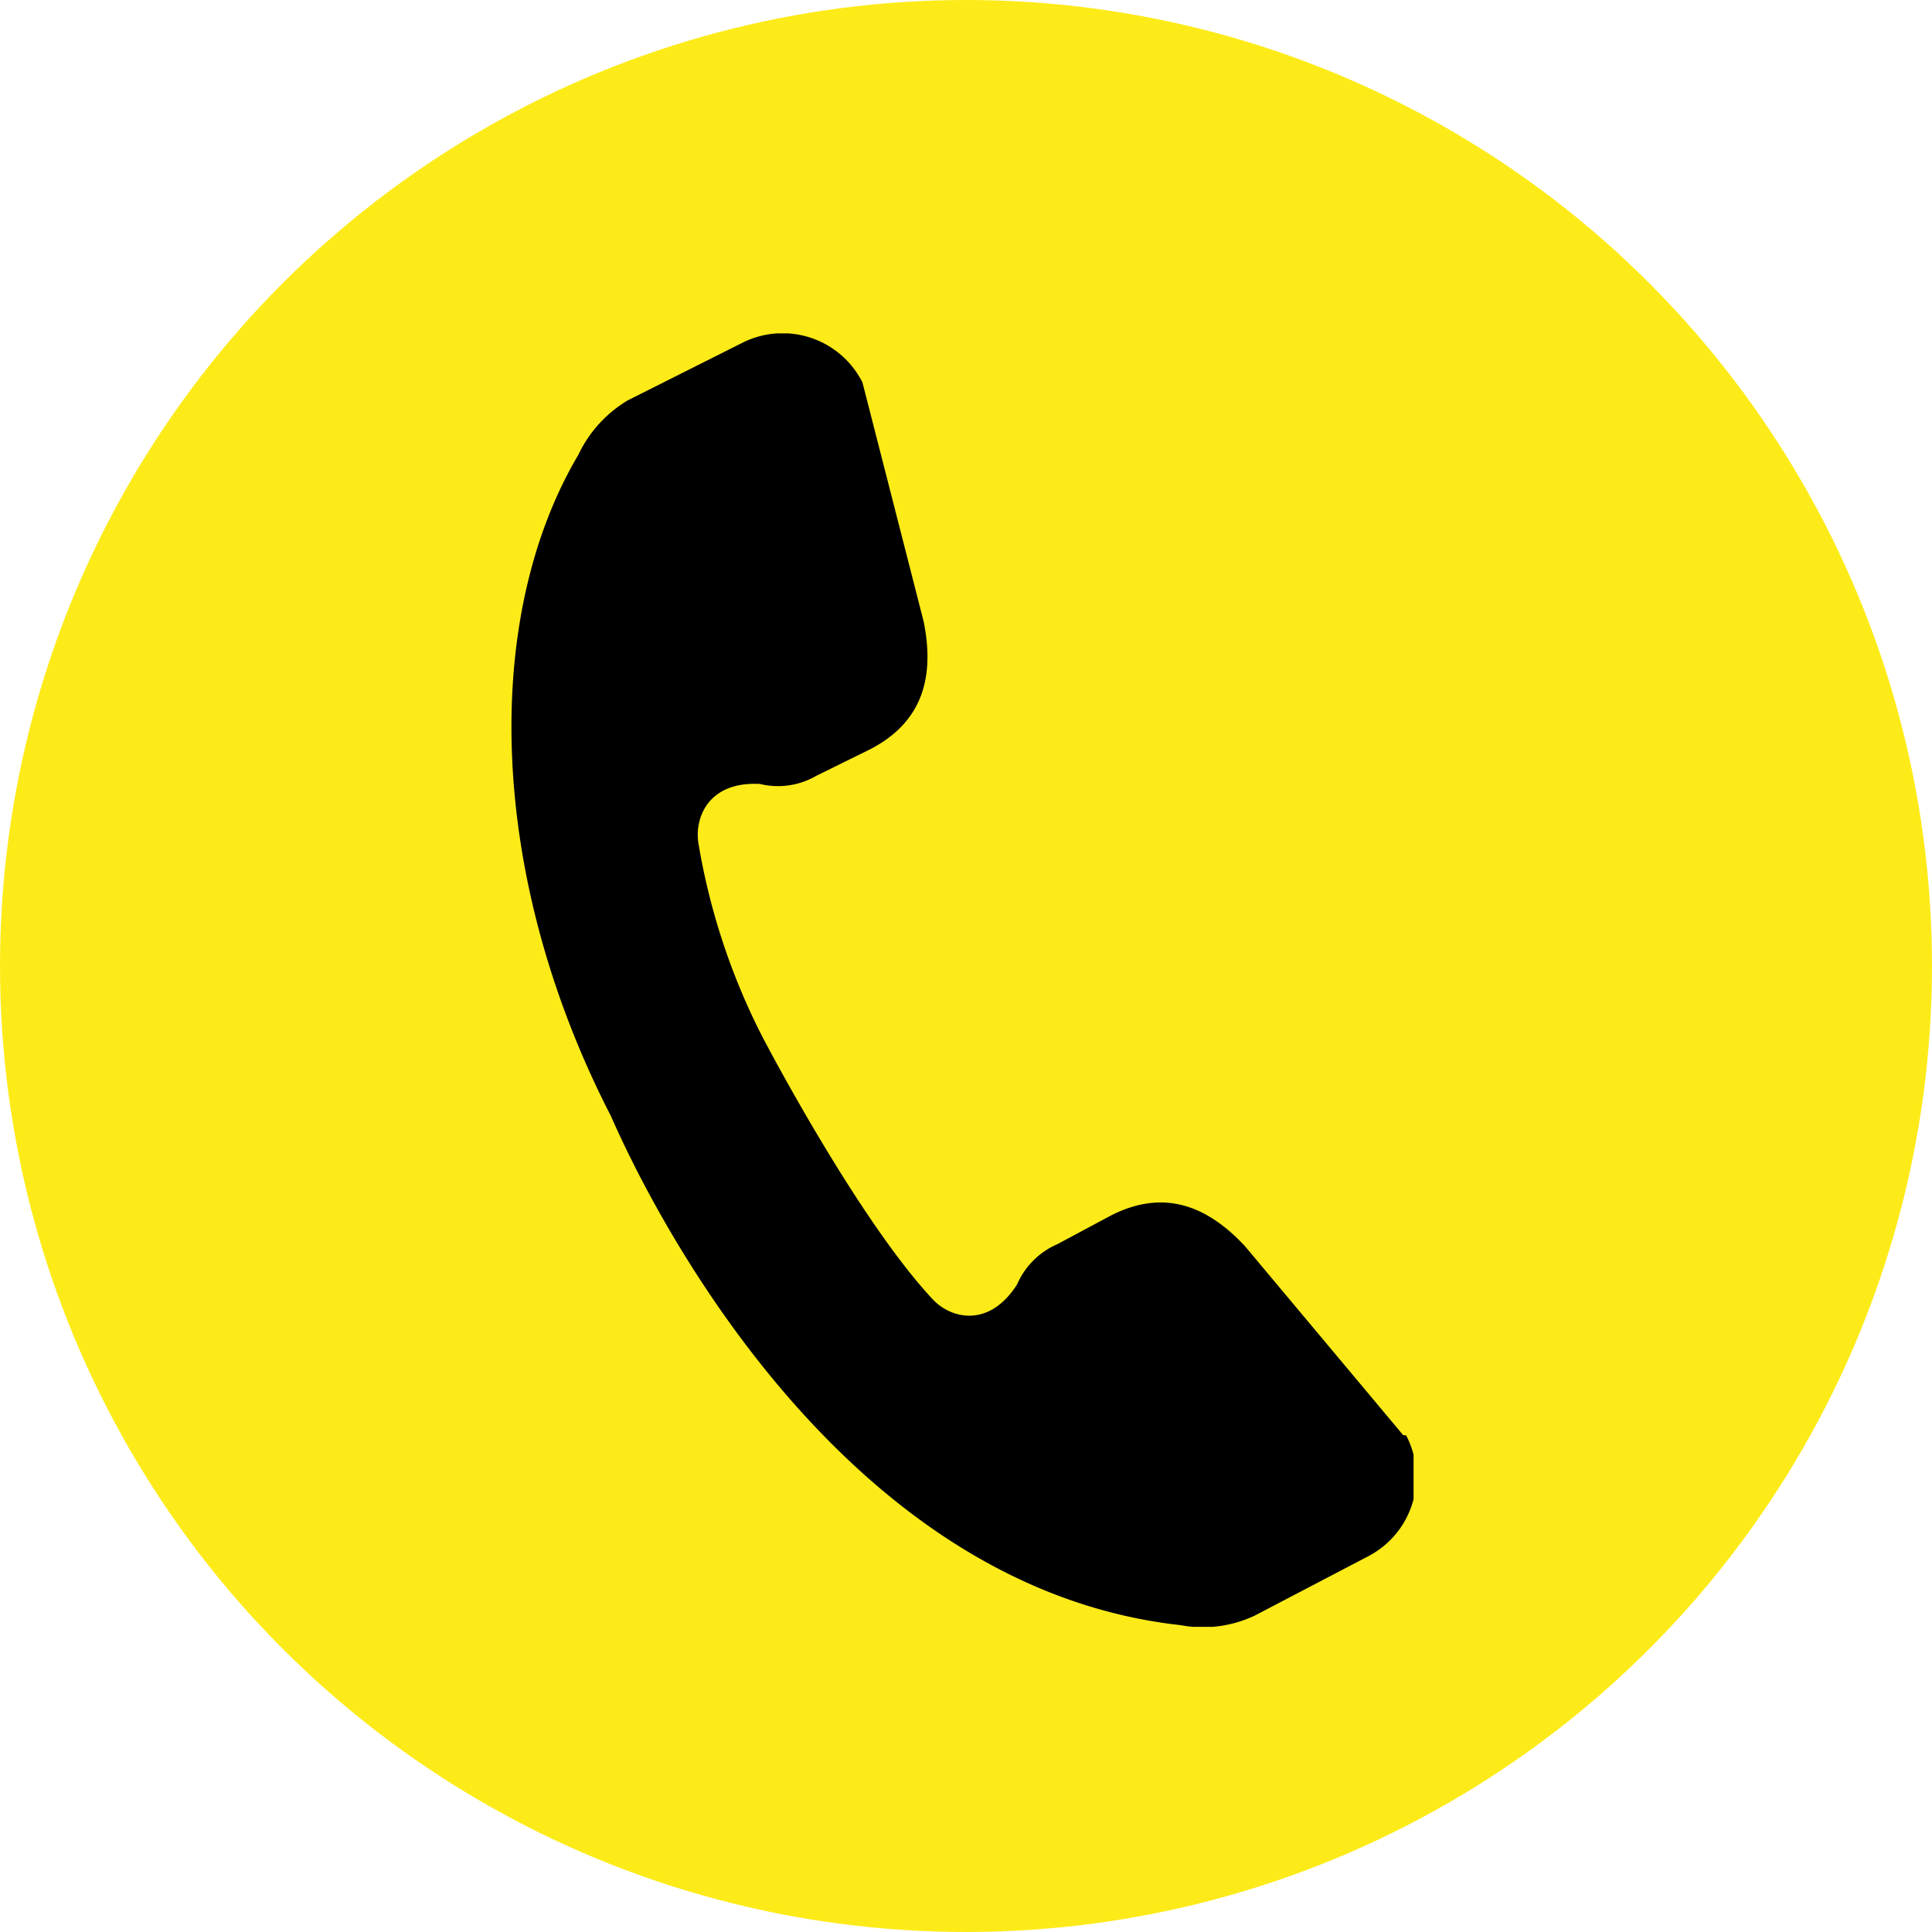 <svg id="Ebene_1" data-name="Ebene 1" xmlns="http://www.w3.org/2000/svg" xmlns:xlink="http://www.w3.org/1999/xlink" viewBox="0 0 78 78"><defs><style>.cls-1{fill:none;}.cls-2{fill:#fdeb19;}.cls-3{clip-path:url(#clip-path);}</style><clipPath id="clip-path" transform="translate(-16.48 -11.68)"><rect class="cls-1" x="37.08" y="25.14" width="36.47" height="52.22"/></clipPath></defs><circle id="Ellipse_9" data-name="Ellipse 9" class="cls-2" cx="39" cy="39" r="39"/><g id="Gruppe_53" data-name="Gruppe 53"><g class="cls-3"><g id="Gruppe_52" data-name="Gruppe 52"><g id="Gruppe_51" data-name="Gruppe 51"><path id="Pfad_30" data-name="Pfad 30" d="M73.13,69.62,66.75,62c-1.54-1.66-3.31-2.34-5.45-1.23l-2.13,1.14a3.13,3.13,0,0,0-1.63,1.63c-1.14,1.78-2.68,1.37-3.4.6-3.07-3.28-6.9-10.63-6.93-10.7a26.79,26.79,0,0,1-2.53-7.7c-.17-1,.36-2.52,2.48-2.41A3.08,3.08,0,0,0,49.44,43l2.17-1.07c2.13-1.1,2.61-2.93,2.16-5.16L51.3,27.12a3.61,3.61,0,0,0-4.85-1.6h0l-4.62,2.32a5.1,5.1,0,0,0-2,2.2c-3.9,6.59-3.67,17,1.3,26.67.19.36,7.8,18.9,23,20.58a4.91,4.91,0,0,0,3-.38l4.59-2.4a3.61,3.61,0,0,0,1.53-4.88" transform="translate(-16.48 -11.68)"/></g></g></g></g></svg>